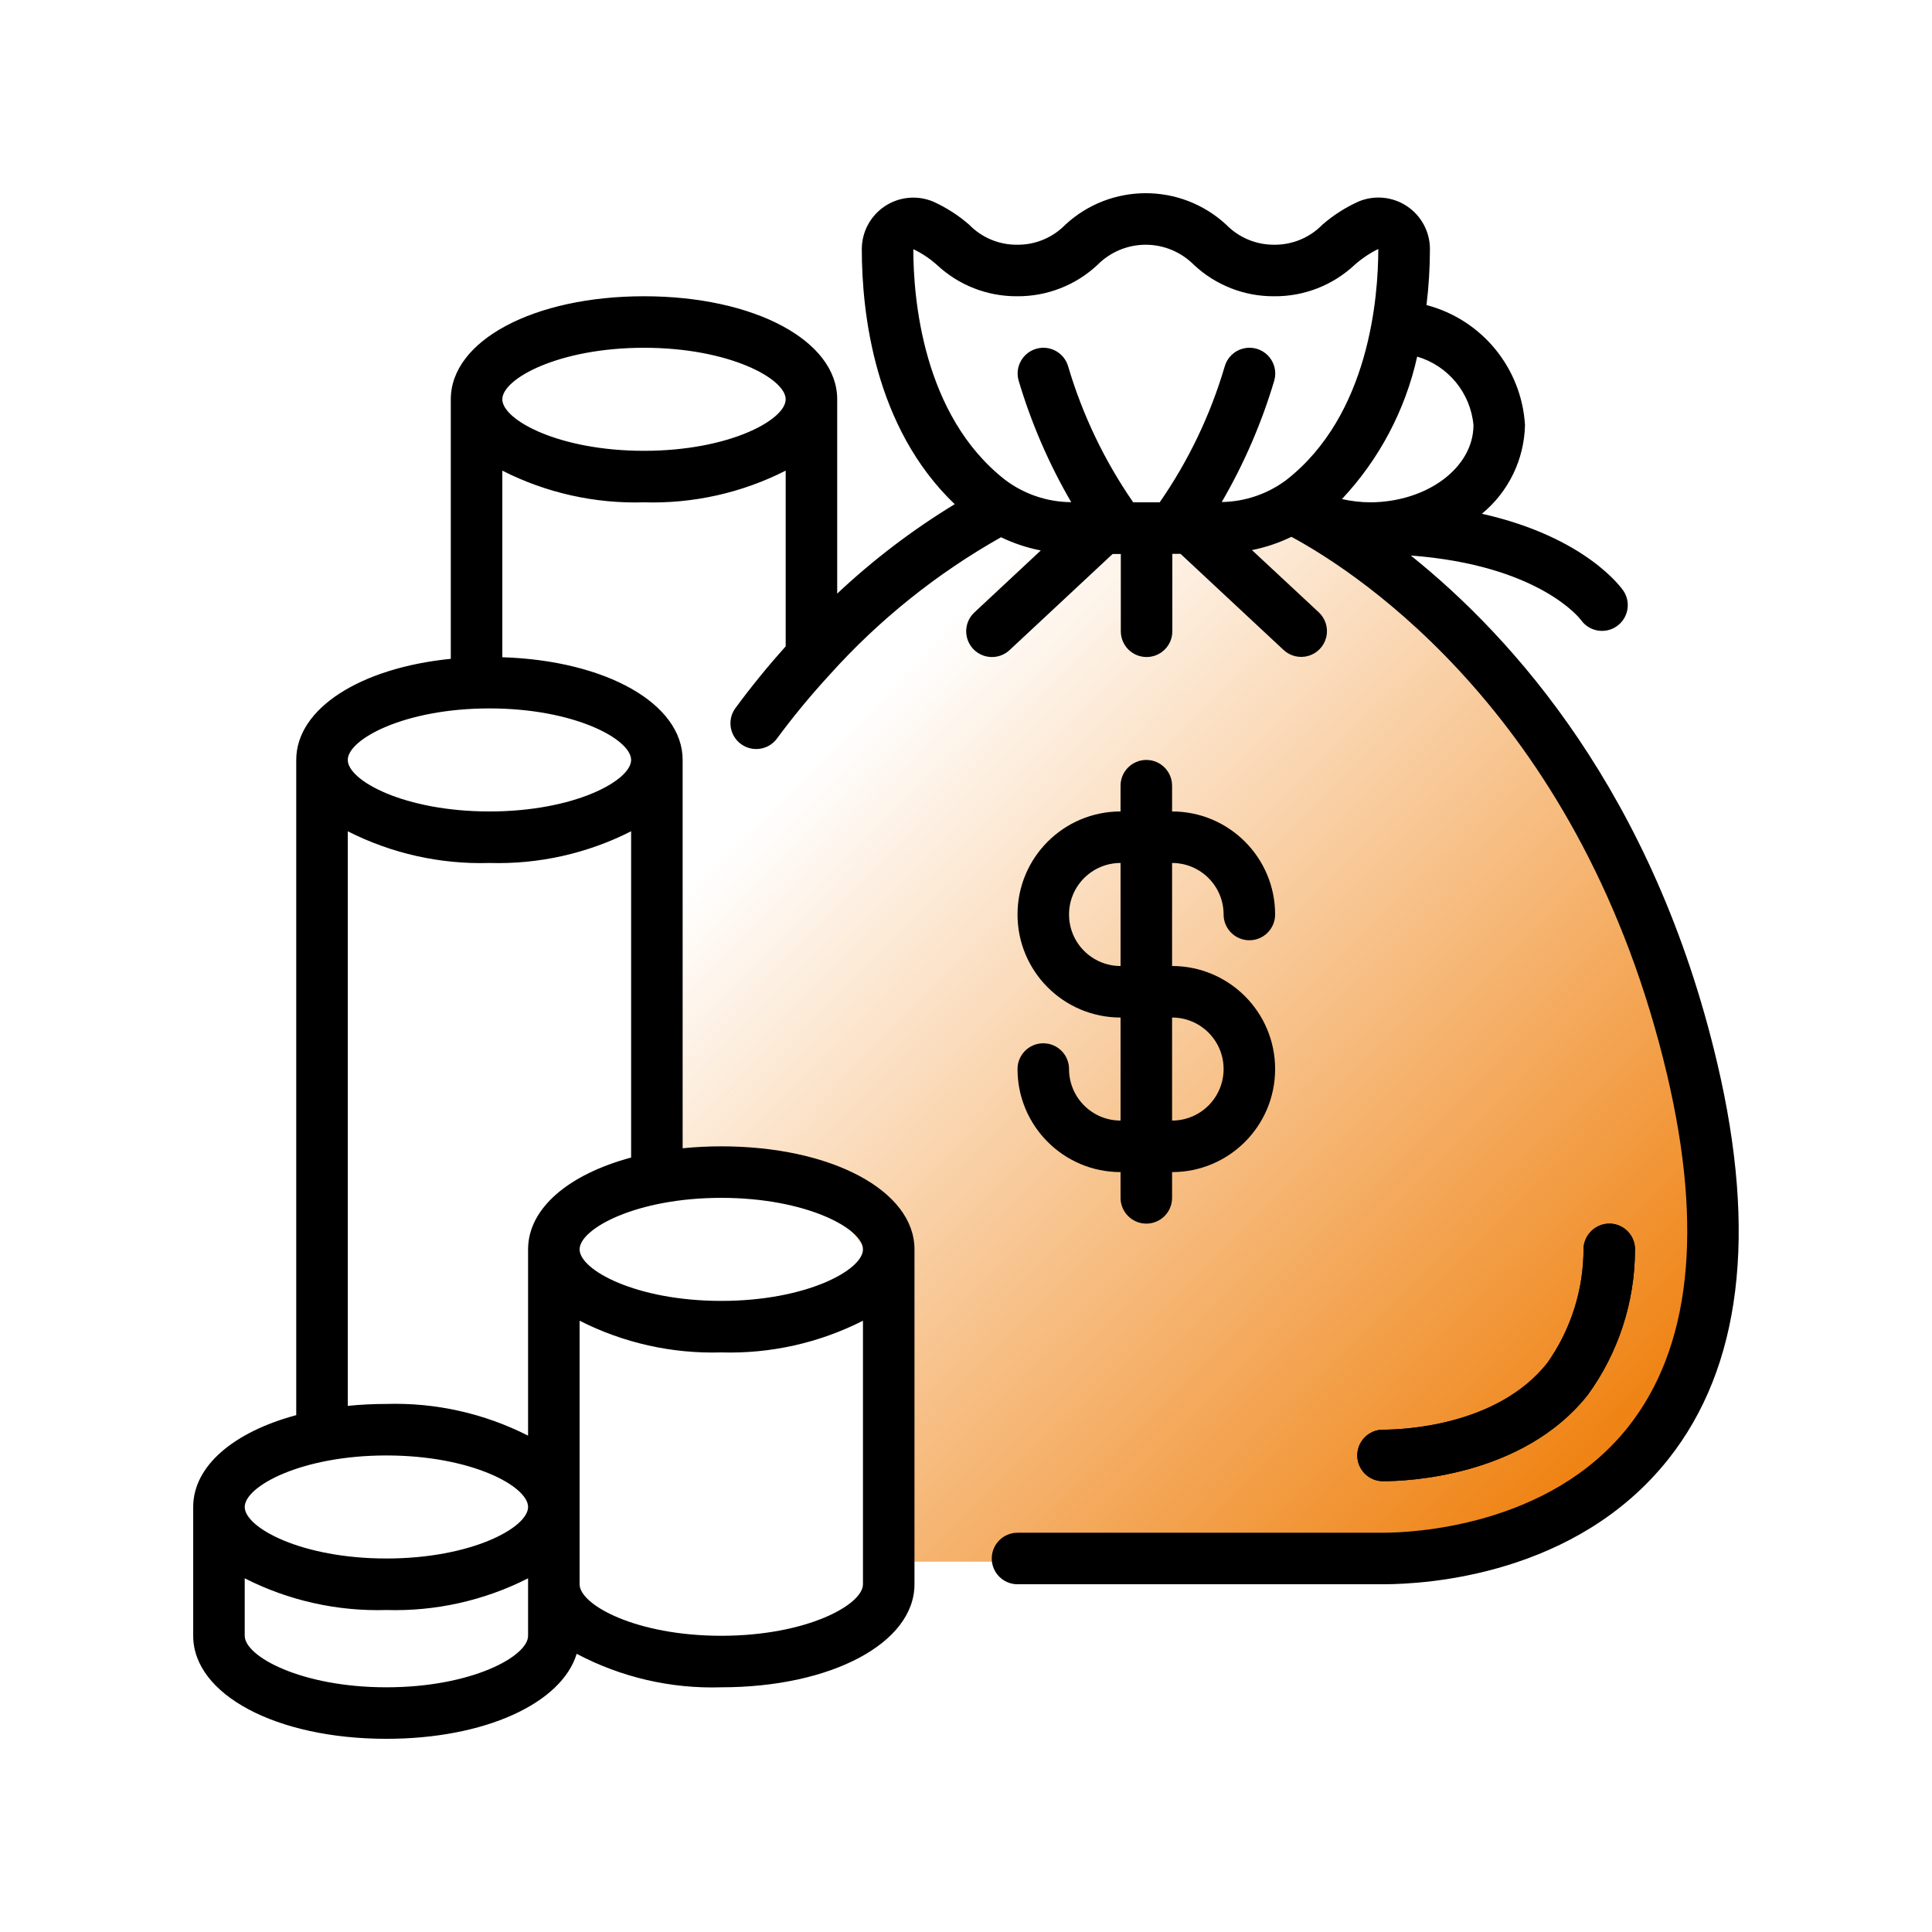 <svg width="120" height="120" viewBox="0 0 120 120" fill="none" xmlns="http://www.w3.org/2000/svg">
<g clip-path="url(#clip0_295_6613)">
<path d="M49.5 42C47.1 44.4 43.167 50 41.5 52.5L40.5 72.5L50.5 73.5L54.5 78.5V97H69L91.5 96L100 92.5L106 81.5L104.5 62.5L93 43.5L80.5 31.5L69.5 33.5L61 31.5C58.167 34 51.9 39.6 49.5 42Z" fill="url(#paint0_linear_295_6613)"/>
<path d="M98.615 86.645C100.511 84.038 101.539 80.9 101.552 77.676C101.573 77.252 101.424 76.837 101.139 76.523C100.853 76.209 100.455 76.021 100.031 76.001C99.151 75.968 98.407 76.644 98.356 77.522C98.368 80.078 97.581 82.573 96.104 84.658C92.983 88.601 87.059 88.801 85.903 88.801C85.019 88.801 84.303 89.517 84.303 90.401C84.303 91.284 85.019 92.001 85.903 92.001C87.317 92.001 94.576 91.743 98.615 86.645Z" fill="black"/>
<path d="M66.4 66.401C66.4 65.517 65.684 64.801 64.8 64.801C63.916 64.801 63.2 65.517 63.2 66.401C63.2 69.935 66.066 72.801 69.6 72.801V74.401C69.6 75.284 70.317 76.001 71.2 76.001C72.084 76.001 72.8 75.284 72.8 74.401V72.801C76.335 72.801 79.2 69.935 79.2 66.401C79.2 62.866 76.335 60.001 72.8 60.001V53.601C74.567 53.601 76 55.033 76 56.801C76 57.684 76.716 58.401 77.6 58.401C78.484 58.401 79.2 57.684 79.2 56.801C79.2 53.266 76.335 50.401 72.8 50.401V48.801C72.8 47.917 72.084 47.201 71.2 47.201C70.317 47.201 69.6 47.917 69.6 48.801V50.401C66.066 50.401 63.2 53.266 63.2 56.801C63.2 60.335 66.066 63.201 69.6 63.201V69.601C67.833 69.601 66.4 68.168 66.4 66.401ZM66.4 56.801C66.4 55.033 67.833 53.601 69.6 53.601V60.001C67.833 60.001 66.4 58.568 66.4 56.801ZM72.8 63.201C74.567 63.201 76 64.633 76 66.401C76 68.168 74.567 69.601 72.8 69.601V63.201Z" fill="black"/>
<path d="M106.662 66.035C102.72 49.281 93.955 39.574 87.626 34.504C95.563 35.102 98.118 38.404 98.194 38.504C98.695 39.219 99.677 39.4 100.401 38.911C101.124 38.421 101.321 37.441 100.843 36.71C100.728 36.537 98.506 33.363 92.043 31.91C93.696 30.552 94.673 28.54 94.72 26.401C94.506 22.855 92.038 19.849 88.602 18.948C88.743 17.793 88.814 16.63 88.816 15.465C88.814 14.393 88.275 13.392 87.38 12.801C86.486 12.209 85.354 12.105 84.366 12.524C83.559 12.89 82.808 13.371 82.139 13.953C81.354 14.76 80.273 15.211 79.147 15.201C78.023 15.209 76.944 14.758 76.16 13.953C73.34 11.349 68.993 11.349 66.173 13.953C65.388 14.762 64.305 15.213 63.178 15.201C62.054 15.21 60.975 14.76 60.192 13.953C59.525 13.373 58.776 12.892 57.971 12.526C56.984 12.11 55.855 12.215 54.962 12.806C54.069 13.397 53.531 14.396 53.528 15.467C53.528 19.448 54.315 26.548 59.299 31.316C56.68 32.909 54.234 34.77 52 36.87V24.801C52 21.153 46.84 18.401 40 18.401C33.16 18.401 28 21.153 28 24.801V40.921C22.389 41.481 18.4 44.001 18.4 47.201V87.897C14.534 88.936 12 91.041 12 93.601V101.601C12 105.249 17.16 108.001 24 108.001C30.117 108.001 34.88 105.798 35.819 102.721C38.581 104.184 41.676 104.9 44.8 104.801C51.64 104.801 56.8 102.049 56.8 98.401V77.601C56.8 73.953 51.64 71.201 44.8 71.201C43.998 71.201 43.197 71.241 42.4 71.321V47.201C42.4 43.697 37.637 41.028 31.2 40.822V29.232C33.922 30.615 36.948 31.292 40 31.201C43.052 31.292 46.078 30.615 48.8 29.232V40.144C47.746 41.323 46.686 42.608 45.642 44.032C45.163 44.744 45.332 45.707 46.024 46.214C46.717 46.721 47.686 46.592 48.221 45.921C49.248 44.53 50.35 43.195 51.52 41.921C51.533 41.907 51.544 41.892 51.557 41.88C54.611 38.485 58.198 35.611 62.176 33.369C62.96 33.748 63.79 34.023 64.645 34.19L60.52 38.04C59.874 38.643 59.84 39.656 60.443 40.302C61.047 40.948 62.06 40.982 62.706 40.379L69.106 34.409H69.616V39.209C69.616 40.093 70.332 40.809 71.216 40.809C72.1 40.809 72.816 40.093 72.816 39.209V34.401H73.326L79.726 40.371C80.144 40.761 80.739 40.899 81.286 40.732C81.833 40.566 82.249 40.12 82.379 39.563C82.508 39.006 82.33 38.422 81.912 38.032L77.76 34.166C78.61 33.998 79.434 33.721 80.213 33.342C84.442 35.63 98.342 44.67 103.549 66.768C105.813 76.387 104.997 83.745 101.125 88.633C96.171 94.881 87.576 95.201 85.904 95.201H63.2C62.316 95.201 61.6 95.918 61.6 96.801C61.6 97.685 62.316 98.401 63.2 98.401H85.904C88.624 98.401 97.912 97.84 103.632 90.62C108.141 84.926 109.162 76.654 106.662 66.035ZM24 90.401C29.291 90.401 32.8 92.321 32.8 93.601C32.8 94.881 29.291 96.801 24 96.801C18.709 96.801 15.2 94.881 15.2 93.601C15.2 92.321 18.709 90.401 24 90.401ZM24 104.801C18.709 104.801 15.2 102.881 15.2 101.601V98.032C17.922 99.415 20.948 100.092 24 100.001C27.052 100.092 30.078 99.415 32.8 98.032V101.601C32.8 102.881 29.291 104.801 24 104.801ZM44.8 101.601C39.509 101.601 36 99.681 36 98.401V82.032C38.722 83.415 41.748 84.092 44.8 84.001C47.852 84.092 50.878 83.415 53.6 82.032V98.401C53.6 99.681 50.091 101.601 44.8 101.601ZM53.6 77.601C53.6 78.881 50.091 80.801 44.8 80.801C39.509 80.801 36 78.881 36 77.601C36 76.321 39.509 74.401 44.8 74.401C50.091 74.401 53.6 76.321 53.6 77.601ZM32.8 77.601V89.171C30.078 87.787 27.052 87.11 24 87.201C23.198 87.201 22.398 87.241 21.6 87.321V51.632C24.322 53.015 27.348 53.692 30.4 53.601C33.452 53.692 36.478 53.015 39.2 51.632V71.897C35.334 72.936 32.8 75.041 32.8 77.601ZM39.2 47.201C39.2 48.481 35.691 50.401 30.4 50.401C25.109 50.401 21.6 48.481 21.6 47.201C21.6 45.921 25.109 44.001 30.4 44.001C35.691 44.001 39.2 45.921 39.2 47.201ZM40 28.001C34.709 28.001 31.2 26.081 31.2 24.801C31.2 23.521 34.709 21.601 40 21.601C45.291 21.601 48.8 23.521 48.8 24.801C48.8 26.081 45.291 28.001 40 28.001ZM91.52 26.401C91.52 29.024 88.68 31.176 85.12 31.201C84.525 31.197 83.931 31.129 83.35 30.998C85.673 28.52 87.287 25.465 88.024 22.15C89.95 22.718 91.335 24.402 91.52 26.401ZM58.189 16.449C59.54 17.715 61.326 18.414 63.178 18.401C65.03 18.415 66.818 17.716 68.17 16.449C68.96 15.651 70.038 15.201 71.162 15.201C72.285 15.201 73.363 15.651 74.154 16.449C75.506 17.717 77.294 18.416 79.147 18.401C81.001 18.416 82.788 17.717 84.141 16.449C84.584 16.057 85.078 15.726 85.608 15.464C85.608 18.435 85.056 25.78 79.901 29.808C78.741 30.679 77.335 31.16 75.885 31.182C77.27 28.803 78.366 26.267 79.15 23.628C79.304 23.077 79.151 22.486 78.751 22.078C78.35 21.67 77.762 21.507 77.208 21.649C76.654 21.792 76.219 22.22 76.066 22.771C75.18 25.778 73.817 28.625 72.03 31.201H70.386C68.602 28.622 67.24 25.777 66.349 22.771C66.112 21.919 65.229 21.422 64.378 21.659C63.526 21.896 63.028 22.779 63.266 23.63C64.051 26.271 65.148 28.809 66.534 31.19C65.055 31.182 63.618 30.698 62.435 29.809C57.28 25.784 56.728 18.438 56.728 15.476C57.258 15.73 57.75 16.058 58.189 16.449Z" fill="black"/>
<path d="M98.615 86.645C100.511 84.038 101.539 80.9 101.552 77.676C101.573 77.252 101.424 76.837 101.139 76.523C100.853 76.209 100.455 76.021 100.031 76.001C99.152 75.969 98.409 76.644 98.356 77.522C98.368 80.077 97.581 82.572 96.104 84.658C92.983 88.6 87.059 88.8 85.903 88.8C85.019 88.8 84.303 89.517 84.303 90.4C84.303 91.284 85.019 92.001 85.903 92.001C87.317 92.001 94.576 91.743 98.615 86.645Z" fill="black"/>
</g>
<defs>
<linearGradient id="paint0_linear_295_6613" x1="103.5" y1="93.5" x2="53" y2="44.5" gradientUnits="userSpaceOnUse">
<stop stop-color="#EE7900"/>
<stop offset="1" stop-color="#EE7900" stop-opacity="0"/>
</linearGradient>
<clipPath id="clip0_295_6613">
<rect width="96" height="96" fill="white" transform="translate(12 12)"/>
</clipPath>
</defs>
</svg>
